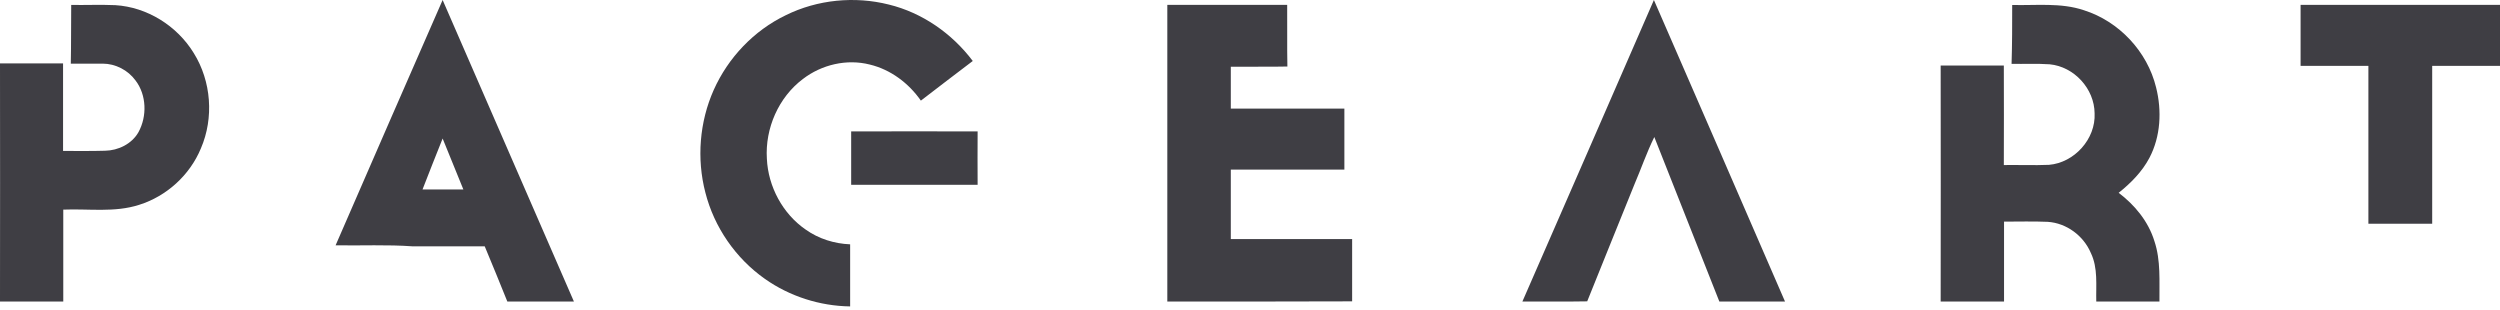 <svg width="226" height="28" viewBox="0 0 226 28" fill="none" xmlns="http://www.w3.org/2000/svg">
<path d="M71.028 1.379C73.903 -0.043 77.27 -0.365 80.353 0.412C83.379 1.152 86.065 3.029 87.938 5.513C86.368 6.689 84.817 7.903 83.247 9.097C82.15 7.523 80.523 6.291 78.632 5.836C76.551 5.305 74.281 5.836 72.579 7.144C70.384 8.794 69.155 11.601 69.325 14.35C69.439 16.872 70.763 19.338 72.843 20.76C74.016 21.594 75.435 22.03 76.853 22.087C76.853 23.965 76.853 25.842 76.853 27.7C74.111 27.663 71.387 26.79 69.155 25.216C66.507 23.358 64.558 20.532 63.764 17.403C62.97 14.35 63.234 11.013 64.521 8.13C65.826 5.21 68.152 2.764 71.028 1.379Z" fill="#3F3E44"/>
<path d="M30.338 22.177C33.563 14.778 36.77 7.38 40.014 0C43.97 9.087 47.927 18.174 51.883 27.261C49.877 27.261 47.87 27.261 45.864 27.261C45.189 25.591 44.514 23.922 43.82 22.271C41.664 22.271 39.489 22.271 37.333 22.271C35.007 22.101 32.663 22.215 30.338 22.177ZM38.195 17.13C39.432 17.13 40.651 17.13 41.889 17.13C41.27 15.594 40.633 14.057 40.014 12.521C39.395 14.057 38.795 15.594 38.195 17.13Z" fill="#3F3E44"/>
<path d="M149.513 0C153.483 9.087 157.415 18.174 161.366 27.261C159.4 27.261 157.415 27.261 155.43 27.261C153.464 22.309 151.516 17.358 149.55 12.388C148.858 13.792 148.352 15.271 147.734 16.713C146.33 20.223 144.888 23.713 143.483 27.242C141.536 27.28 139.57 27.242 137.623 27.261C141.592 18.174 145.562 9.087 149.513 0Z" fill="#3F3E44"/>
<path d="M6.437 0.447C7.759 0.466 9.099 0.409 10.421 0.466C13.29 0.637 16.008 2.329 17.518 4.802C19.104 7.35 19.35 10.659 18.16 13.416C17.16 15.832 15.064 17.733 12.591 18.513C10.364 19.236 8.004 18.855 5.72 18.95C5.72 21.727 5.72 24.484 5.72 27.261C3.813 27.261 1.907 27.261 0 27.261C0.019 20.091 0 12.903 0 5.734C1.907 5.734 3.794 5.734 5.701 5.734C5.701 8.377 5.701 11.001 5.701 13.645C6.966 13.645 8.231 13.664 9.495 13.626C10.685 13.607 11.912 13.017 12.516 11.952C13.309 10.507 13.252 8.586 12.252 7.274C11.572 6.342 10.439 5.753 9.288 5.753C8.325 5.753 7.362 5.753 6.4 5.753C6.437 3.984 6.418 2.215 6.437 0.447Z" fill="#3F3E44"/>
<path d="M105.525 27.261C105.525 18.32 105.525 9.38 105.525 0.44C109.124 0.44 112.743 0.44 116.361 0.44C116.38 2.304 116.342 4.168 116.38 6.013C114.675 6.051 112.97 6.013 111.265 6.032C111.265 7.288 111.265 8.562 111.265 9.818C114.694 9.818 118.123 9.818 121.532 9.818C121.532 11.663 121.532 13.489 121.532 15.334C118.104 15.334 114.675 15.334 111.265 15.334C111.265 17.426 111.265 19.519 111.265 21.611C114.921 21.611 118.577 21.611 122.233 21.611C122.233 23.494 122.233 25.378 122.233 27.242C116.664 27.261 111.095 27.261 105.525 27.261Z" fill="#3F3E44"/>
<path d="M181.902 0.45C184.058 0.507 186.308 0.222 188.388 0.926C191.564 1.934 194.117 4.653 194.911 7.904C195.441 10.015 195.327 12.334 194.306 14.274C193.644 15.529 192.623 16.556 191.527 17.43C192.983 18.533 194.212 20.016 194.76 21.804C195.346 23.553 195.195 25.435 195.214 27.261C193.304 27.261 191.394 27.261 189.503 27.261C189.466 25.797 189.674 24.237 189.012 22.868C188.35 21.309 186.819 20.168 185.117 20.054C183.793 19.997 182.489 20.035 181.165 20.035C181.165 22.45 181.165 24.846 181.165 27.261C179.255 27.261 177.346 27.261 175.436 27.261C175.455 20.149 175.436 13.038 175.436 5.927C177.346 5.927 179.255 5.927 181.146 5.927C181.165 8.931 181.146 11.916 181.146 14.92C182.507 14.901 183.869 14.958 185.23 14.901C187.518 14.711 189.466 12.563 189.352 10.243C189.333 8.018 187.499 6.022 185.287 5.812C184.152 5.736 182.999 5.793 181.846 5.774C181.902 3.987 181.902 2.219 181.902 0.45Z" fill="#3F3E44"/>
<path d="M207.973 0.44C213.988 0.44 219.985 0.44 226 0.44C226 2.278 226 4.116 226 5.954C223.957 5.954 221.913 5.954 219.87 5.954C219.87 10.717 219.87 15.481 219.87 20.226C217.941 20.226 216.013 20.226 214.103 20.226C214.103 15.462 214.103 10.698 214.103 5.954C212.06 5.954 210.016 5.954 207.973 5.954C207.973 4.116 207.973 2.278 207.973 0.44Z" fill="#3F3E44"/>
<path d="M76.946 11.88C80.756 11.88 84.567 11.862 88.377 11.88C88.359 13.495 88.377 15.093 88.377 16.708C84.567 16.708 80.756 16.708 76.946 16.708C76.946 15.093 76.946 13.477 76.946 11.88Z" fill="#3F3E44"/>
</svg>
